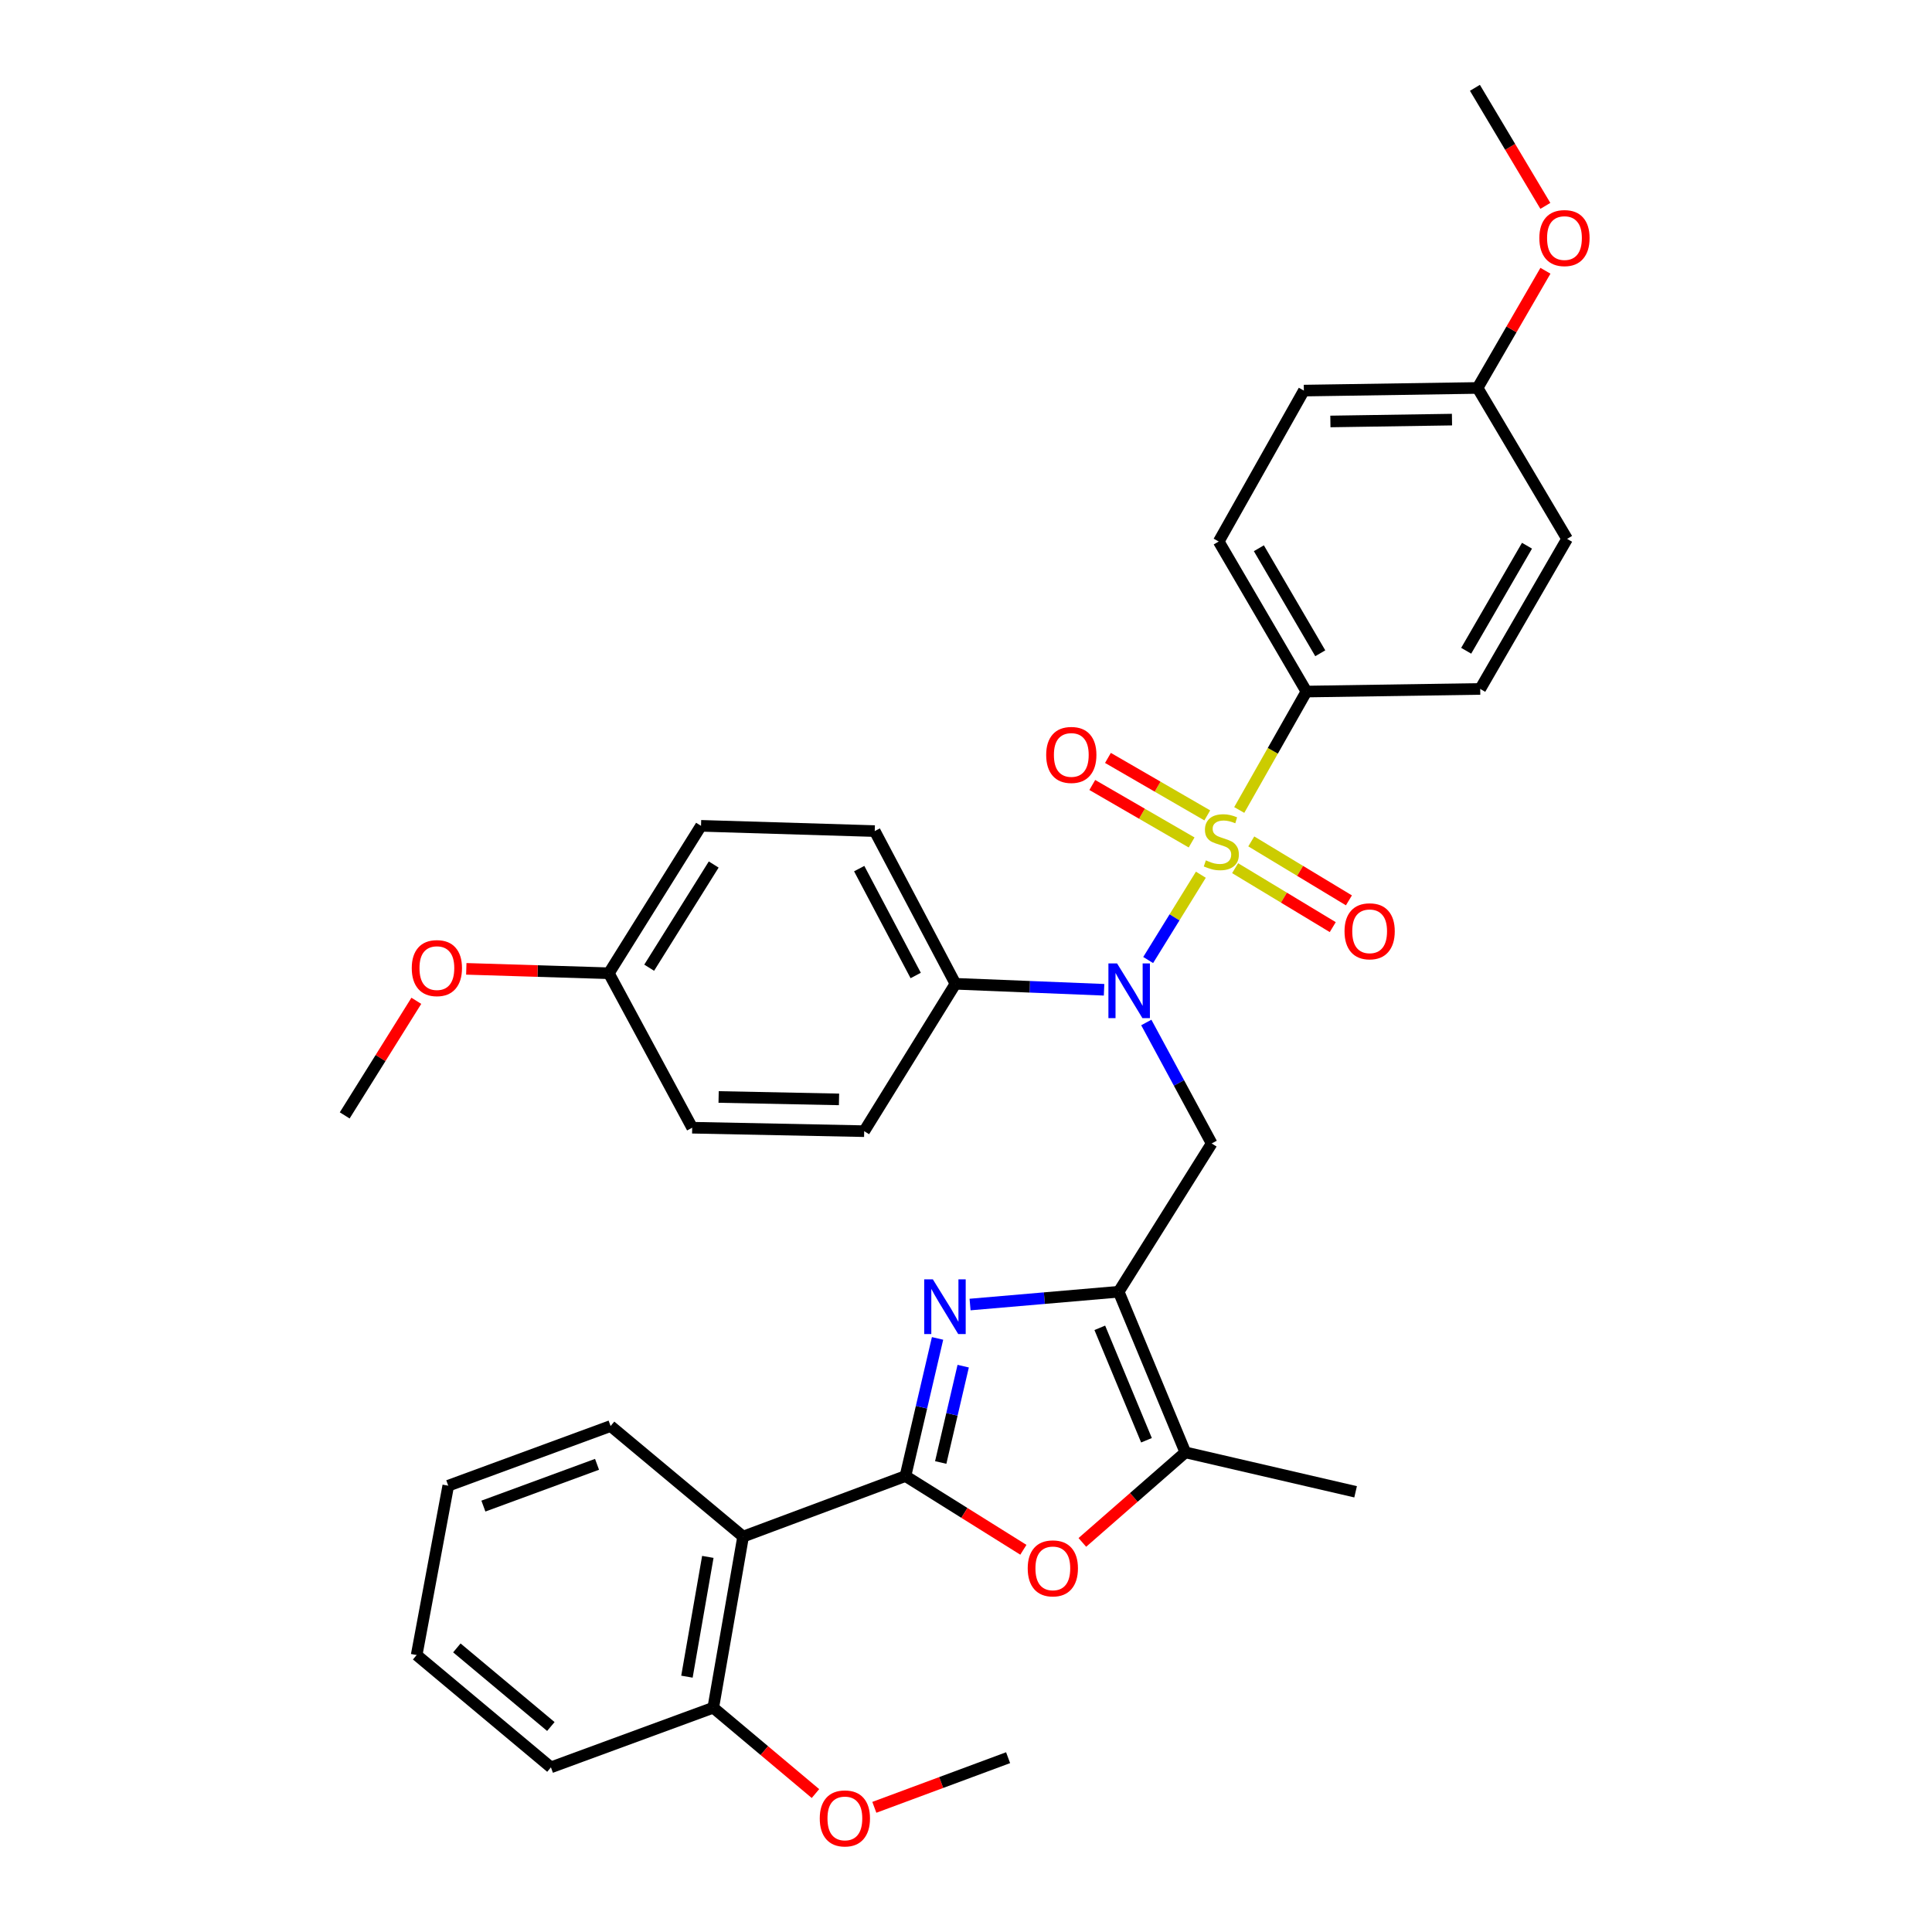 <?xml version='1.0' encoding='iso-8859-1'?>
<svg version='1.1' baseProfile='full'
              xmlns='http://www.w3.org/2000/svg'
                      xmlns:rdkit='http://www.rdkit.org/xml'
                      xmlns:xlink='http://www.w3.org/1999/xlink'
                  xml:space='preserve'
width='1000px' height='1000px' viewBox='0 0 1000 1000'>
<!-- END OF HEADER -->
<rect style='opacity:1.0;fill:#FFFFFF;stroke:none' width='1000' height='1000' x='0' y='0'> </rect>
<path class='bond-3' d='M 621.562,452.751 L 607.926,474.829' style='fill:none;fill-rule:evenodd;stroke:#CCCC00;stroke-width:6px;stroke-linecap:butt;stroke-linejoin:miter;stroke-opacity:1' />
<path class='bond-3' d='M 607.926,474.829 L 594.29,496.906' style='fill:none;fill-rule:evenodd;stroke:#0000FF;stroke-width:6px;stroke-linecap:butt;stroke-linejoin:miter;stroke-opacity:1' />
<path class='bond-8' d='M 641.43,419.25 L 658.817,388.6' style='fill:none;fill-rule:evenodd;stroke:#CCCC00;stroke-width:6px;stroke-linecap:butt;stroke-linejoin:miter;stroke-opacity:1' />
<path class='bond-8' d='M 658.817,388.6 L 676.204,357.95' style='fill:none;fill-rule:evenodd;stroke:#000000;stroke-width:6px;stroke-linecap:butt;stroke-linejoin:miter;stroke-opacity:1' />
<path class='bond-9' d='M 624.884,422.046 L 599.178,407.171' style='fill:none;fill-rule:evenodd;stroke:#CCCC00;stroke-width:6px;stroke-linecap:butt;stroke-linejoin:miter;stroke-opacity:1' />
<path class='bond-9' d='M 599.178,407.171 L 573.471,392.297' style='fill:none;fill-rule:evenodd;stroke:#FF0000;stroke-width:6px;stroke-linecap:butt;stroke-linejoin:miter;stroke-opacity:1' />
<path class='bond-9' d='M 616.779,436.055 L 591.072,421.18' style='fill:none;fill-rule:evenodd;stroke:#CCCC00;stroke-width:6px;stroke-linecap:butt;stroke-linejoin:miter;stroke-opacity:1' />
<path class='bond-9' d='M 591.072,421.18 L 565.365,406.306' style='fill:none;fill-rule:evenodd;stroke:#FF0000;stroke-width:6px;stroke-linecap:butt;stroke-linejoin:miter;stroke-opacity:1' />
<path class='bond-10' d='M 639.294,449.366 L 664.562,464.622' style='fill:none;fill-rule:evenodd;stroke:#CCCC00;stroke-width:6px;stroke-linecap:butt;stroke-linejoin:miter;stroke-opacity:1' />
<path class='bond-10' d='M 664.562,464.622 L 689.831,479.879' style='fill:none;fill-rule:evenodd;stroke:#FF0000;stroke-width:6px;stroke-linecap:butt;stroke-linejoin:miter;stroke-opacity:1' />
<path class='bond-10' d='M 647.659,435.51 L 672.928,450.767' style='fill:none;fill-rule:evenodd;stroke:#CCCC00;stroke-width:6px;stroke-linecap:butt;stroke-linejoin:miter;stroke-opacity:1' />
<path class='bond-10' d='M 672.928,450.767 L 698.196,466.023' style='fill:none;fill-rule:evenodd;stroke:#FF0000;stroke-width:6px;stroke-linecap:butt;stroke-linejoin:miter;stroke-opacity:1' />
<path class='bond-0' d='M 468.659,763.995 L 476.969,728.375' style='fill:none;fill-rule:evenodd;stroke:#000000;stroke-width:6px;stroke-linecap:butt;stroke-linejoin:miter;stroke-opacity:1' />
<path class='bond-0' d='M 476.969,728.375 L 485.278,692.754' style='fill:none;fill-rule:evenodd;stroke:#0000FF;stroke-width:6px;stroke-linecap:butt;stroke-linejoin:miter;stroke-opacity:1' />
<path class='bond-0' d='M 486.914,756.986 L 492.731,732.051' style='fill:none;fill-rule:evenodd;stroke:#000000;stroke-width:6px;stroke-linecap:butt;stroke-linejoin:miter;stroke-opacity:1' />
<path class='bond-0' d='M 492.731,732.051 L 498.547,707.117' style='fill:none;fill-rule:evenodd;stroke:#0000FF;stroke-width:6px;stroke-linecap:butt;stroke-linejoin:miter;stroke-opacity:1' />
<path class='bond-6' d='M 468.659,763.995 L 384.632,795.34' style='fill:none;fill-rule:evenodd;stroke:#000000;stroke-width:6px;stroke-linecap:butt;stroke-linejoin:miter;stroke-opacity:1' />
<path class='bond-36' d='M 468.659,763.995 L 499.177,783.081' style='fill:none;fill-rule:evenodd;stroke:#000000;stroke-width:6px;stroke-linecap:butt;stroke-linejoin:miter;stroke-opacity:1' />
<path class='bond-36' d='M 499.177,783.081 L 529.695,802.167' style='fill:none;fill-rule:evenodd;stroke:#FF0000;stroke-width:6px;stroke-linecap:butt;stroke-linejoin:miter;stroke-opacity:1' />
<path class='bond-1' d='M 502.103,675.225 L 540.563,671.914' style='fill:none;fill-rule:evenodd;stroke:#0000FF;stroke-width:6px;stroke-linecap:butt;stroke-linejoin:miter;stroke-opacity:1' />
<path class='bond-1' d='M 540.563,671.914 L 579.023,668.602' style='fill:none;fill-rule:evenodd;stroke:#000000;stroke-width:6px;stroke-linecap:butt;stroke-linejoin:miter;stroke-opacity:1' />
<path class='bond-2' d='M 579.023,668.602 L 627.164,591.859' style='fill:none;fill-rule:evenodd;stroke:#000000;stroke-width:6px;stroke-linecap:butt;stroke-linejoin:miter;stroke-opacity:1' />
<path class='bond-7' d='M 579.023,668.602 L 613.542,751.739' style='fill:none;fill-rule:evenodd;stroke:#000000;stroke-width:6px;stroke-linecap:butt;stroke-linejoin:miter;stroke-opacity:1' />
<path class='bond-7' d='M 569.253,687.279 L 593.416,745.475' style='fill:none;fill-rule:evenodd;stroke:#000000;stroke-width:6px;stroke-linecap:butt;stroke-linejoin:miter;stroke-opacity:1' />
<path class='bond-5' d='M 593.32,529.237 L 610.242,560.548' style='fill:none;fill-rule:evenodd;stroke:#0000FF;stroke-width:6px;stroke-linecap:butt;stroke-linejoin:miter;stroke-opacity:1' />
<path class='bond-5' d='M 610.242,560.548 L 627.164,591.859' style='fill:none;fill-rule:evenodd;stroke:#000000;stroke-width:6px;stroke-linecap:butt;stroke-linejoin:miter;stroke-opacity:1' />
<path class='bond-11' d='M 571.464,512.308 L 533.001,510.758' style='fill:none;fill-rule:evenodd;stroke:#0000FF;stroke-width:6px;stroke-linecap:butt;stroke-linejoin:miter;stroke-opacity:1' />
<path class='bond-11' d='M 533.001,510.758 L 494.537,509.208' style='fill:none;fill-rule:evenodd;stroke:#000000;stroke-width:6px;stroke-linecap:butt;stroke-linejoin:miter;stroke-opacity:1' />
<path class='bond-4' d='M 560.222,798.349 L 586.882,775.044' style='fill:none;fill-rule:evenodd;stroke:#FF0000;stroke-width:6px;stroke-linecap:butt;stroke-linejoin:miter;stroke-opacity:1' />
<path class='bond-4' d='M 586.882,775.044 L 613.542,751.739' style='fill:none;fill-rule:evenodd;stroke:#000000;stroke-width:6px;stroke-linecap:butt;stroke-linejoin:miter;stroke-opacity:1' />
<path class='bond-12' d='M 384.632,795.34 L 369.185,883.907' style='fill:none;fill-rule:evenodd;stroke:#000000;stroke-width:6px;stroke-linecap:butt;stroke-linejoin:miter;stroke-opacity:1' />
<path class='bond-12' d='M 366.371,805.844 L 355.558,867.841' style='fill:none;fill-rule:evenodd;stroke:#000000;stroke-width:6px;stroke-linecap:butt;stroke-linejoin:miter;stroke-opacity:1' />
<path class='bond-23' d='M 384.632,795.34 L 316.044,738.108' style='fill:none;fill-rule:evenodd;stroke:#000000;stroke-width:6px;stroke-linecap:butt;stroke-linejoin:miter;stroke-opacity:1' />
<path class='bond-25' d='M 613.542,751.739 L 701.66,772.15' style='fill:none;fill-rule:evenodd;stroke:#000000;stroke-width:6px;stroke-linecap:butt;stroke-linejoin:miter;stroke-opacity:1' />
<path class='bond-13' d='M 676.204,357.95 L 630.806,280.289' style='fill:none;fill-rule:evenodd;stroke:#000000;stroke-width:6px;stroke-linecap:butt;stroke-linejoin:miter;stroke-opacity:1' />
<path class='bond-13' d='M 683.367,338.133 L 651.588,283.77' style='fill:none;fill-rule:evenodd;stroke:#000000;stroke-width:6px;stroke-linecap:butt;stroke-linejoin:miter;stroke-opacity:1' />
<path class='bond-14' d='M 676.204,357.95 L 766.157,356.592' style='fill:none;fill-rule:evenodd;stroke:#000000;stroke-width:6px;stroke-linecap:butt;stroke-linejoin:miter;stroke-opacity:1' />
<path class='bond-15' d='M 494.537,509.208 L 452.762,430.171' style='fill:none;fill-rule:evenodd;stroke:#000000;stroke-width:6px;stroke-linecap:butt;stroke-linejoin:miter;stroke-opacity:1' />
<path class='bond-15' d='M 473.962,504.915 L 444.719,449.59' style='fill:none;fill-rule:evenodd;stroke:#000000;stroke-width:6px;stroke-linecap:butt;stroke-linejoin:miter;stroke-opacity:1' />
<path class='bond-16' d='M 494.537,509.208 L 447.304,585.493' style='fill:none;fill-rule:evenodd;stroke:#000000;stroke-width:6px;stroke-linecap:butt;stroke-linejoin:miter;stroke-opacity:1' />
<path class='bond-24' d='M 369.185,883.907 L 395.633,906.124' style='fill:none;fill-rule:evenodd;stroke:#000000;stroke-width:6px;stroke-linecap:butt;stroke-linejoin:miter;stroke-opacity:1' />
<path class='bond-24' d='M 395.633,906.124 L 422.081,928.342' style='fill:none;fill-rule:evenodd;stroke:#FF0000;stroke-width:6px;stroke-linecap:butt;stroke-linejoin:miter;stroke-opacity:1' />
<path class='bond-28' d='M 369.185,883.907 L 285.158,914.776' style='fill:none;fill-rule:evenodd;stroke:#000000;stroke-width:6px;stroke-linecap:butt;stroke-linejoin:miter;stroke-opacity:1' />
<path class='bond-20' d='M 630.806,280.289 L 674.874,202.17' style='fill:none;fill-rule:evenodd;stroke:#000000;stroke-width:6px;stroke-linecap:butt;stroke-linejoin:miter;stroke-opacity:1' />
<path class='bond-22' d='M 766.157,356.592 L 811.124,278.923' style='fill:none;fill-rule:evenodd;stroke:#000000;stroke-width:6px;stroke-linecap:butt;stroke-linejoin:miter;stroke-opacity:1' />
<path class='bond-22' d='M 758.895,336.833 L 790.372,282.464' style='fill:none;fill-rule:evenodd;stroke:#000000;stroke-width:6px;stroke-linecap:butt;stroke-linejoin:miter;stroke-opacity:1' />
<path class='bond-21' d='M 452.762,430.171 L 362.846,427.447' style='fill:none;fill-rule:evenodd;stroke:#000000;stroke-width:6px;stroke-linecap:butt;stroke-linejoin:miter;stroke-opacity:1' />
<path class='bond-19' d='M 447.304,585.493 L 358.278,583.703' style='fill:none;fill-rule:evenodd;stroke:#000000;stroke-width:6px;stroke-linecap:butt;stroke-linejoin:miter;stroke-opacity:1' />
<path class='bond-19' d='M 434.275,569.043 L 371.957,567.79' style='fill:none;fill-rule:evenodd;stroke:#000000;stroke-width:6px;stroke-linecap:butt;stroke-linejoin:miter;stroke-opacity:1' />
<path class='bond-17' d='M 315.136,503.75 L 358.278,583.703' style='fill:none;fill-rule:evenodd;stroke:#000000;stroke-width:6px;stroke-linecap:butt;stroke-linejoin:miter;stroke-opacity:1' />
<path class='bond-26' d='M 315.136,503.75 L 278.245,502.613' style='fill:none;fill-rule:evenodd;stroke:#000000;stroke-width:6px;stroke-linecap:butt;stroke-linejoin:miter;stroke-opacity:1' />
<path class='bond-26' d='M 278.245,502.613 L 241.354,501.476' style='fill:none;fill-rule:evenodd;stroke:#FF0000;stroke-width:6px;stroke-linecap:butt;stroke-linejoin:miter;stroke-opacity:1' />
<path class='bond-35' d='M 315.136,503.75 L 362.846,427.447' style='fill:none;fill-rule:evenodd;stroke:#000000;stroke-width:6px;stroke-linecap:butt;stroke-linejoin:miter;stroke-opacity:1' />
<path class='bond-35' d='M 336.016,500.885 L 369.412,447.473' style='fill:none;fill-rule:evenodd;stroke:#000000;stroke-width:6px;stroke-linecap:butt;stroke-linejoin:miter;stroke-opacity:1' />
<path class='bond-18' d='M 764.79,200.803 L 811.124,278.923' style='fill:none;fill-rule:evenodd;stroke:#000000;stroke-width:6px;stroke-linecap:butt;stroke-linejoin:miter;stroke-opacity:1' />
<path class='bond-27' d='M 764.79,200.803 L 782.355,170.475' style='fill:none;fill-rule:evenodd;stroke:#000000;stroke-width:6px;stroke-linecap:butt;stroke-linejoin:miter;stroke-opacity:1' />
<path class='bond-27' d='M 782.355,170.475 L 799.919,140.146' style='fill:none;fill-rule:evenodd;stroke:#FF0000;stroke-width:6px;stroke-linecap:butt;stroke-linejoin:miter;stroke-opacity:1' />
<path class='bond-34' d='M 764.79,200.803 L 674.874,202.17' style='fill:none;fill-rule:evenodd;stroke:#000000;stroke-width:6px;stroke-linecap:butt;stroke-linejoin:miter;stroke-opacity:1' />
<path class='bond-34' d='M 751.549,217.191 L 688.607,218.148' style='fill:none;fill-rule:evenodd;stroke:#000000;stroke-width:6px;stroke-linecap:butt;stroke-linejoin:miter;stroke-opacity:1' />
<path class='bond-32' d='M 316.044,738.108 L 232.017,768.994' style='fill:none;fill-rule:evenodd;stroke:#000000;stroke-width:6px;stroke-linecap:butt;stroke-linejoin:miter;stroke-opacity:1' />
<path class='bond-32' d='M 309.024,757.932 L 250.205,779.552' style='fill:none;fill-rule:evenodd;stroke:#000000;stroke-width:6px;stroke-linecap:butt;stroke-linejoin:miter;stroke-opacity:1' />
<path class='bond-29' d='M 452.558,935.47 L 487.175,922.623' style='fill:none;fill-rule:evenodd;stroke:#FF0000;stroke-width:6px;stroke-linecap:butt;stroke-linejoin:miter;stroke-opacity:1' />
<path class='bond-29' d='M 487.175,922.623 L 521.791,909.776' style='fill:none;fill-rule:evenodd;stroke:#000000;stroke-width:6px;stroke-linecap:butt;stroke-linejoin:miter;stroke-opacity:1' />
<path class='bond-30' d='M 215.494,518.017 L 196.956,547.673' style='fill:none;fill-rule:evenodd;stroke:#FF0000;stroke-width:6px;stroke-linecap:butt;stroke-linejoin:miter;stroke-opacity:1' />
<path class='bond-30' d='M 196.956,547.673 L 178.418,577.328' style='fill:none;fill-rule:evenodd;stroke:#000000;stroke-width:6px;stroke-linecap:butt;stroke-linejoin:miter;stroke-opacity:1' />
<path class='bond-31' d='M 799.873,106.561 L 781.644,76.008' style='fill:none;fill-rule:evenodd;stroke:#FF0000;stroke-width:6px;stroke-linecap:butt;stroke-linejoin:miter;stroke-opacity:1' />
<path class='bond-31' d='M 781.644,76.008 L 763.414,45.455' style='fill:none;fill-rule:evenodd;stroke:#000000;stroke-width:6px;stroke-linecap:butt;stroke-linejoin:miter;stroke-opacity:1' />
<path class='bond-37' d='M 285.158,914.776 L 215.661,856.645' style='fill:none;fill-rule:evenodd;stroke:#000000;stroke-width:6px;stroke-linecap:butt;stroke-linejoin:miter;stroke-opacity:1' />
<path class='bond-37' d='M 285.118,893.641 L 236.47,852.95' style='fill:none;fill-rule:evenodd;stroke:#000000;stroke-width:6px;stroke-linecap:butt;stroke-linejoin:miter;stroke-opacity:1' />
<path class='bond-33' d='M 232.017,768.994 L 215.661,856.645' style='fill:none;fill-rule:evenodd;stroke:#000000;stroke-width:6px;stroke-linecap:butt;stroke-linejoin:miter;stroke-opacity:1' />
<path  class='atom-0' d='M 624.154 445.322
Q 624.474 445.442, 625.794 446.002
Q 627.114 446.562, 628.554 446.922
Q 630.034 447.242, 631.474 447.242
Q 634.154 447.242, 635.714 445.962
Q 637.274 444.642, 637.274 442.362
Q 637.274 440.802, 636.474 439.842
Q 635.714 438.882, 634.514 438.362
Q 633.314 437.842, 631.314 437.242
Q 628.794 436.482, 627.274 435.762
Q 625.794 435.042, 624.714 433.522
Q 623.674 432.002, 623.674 429.442
Q 623.674 425.882, 626.074 423.682
Q 628.514 421.482, 633.314 421.482
Q 636.594 421.482, 640.314 423.042
L 639.394 426.122
Q 635.994 424.722, 633.434 424.722
Q 630.674 424.722, 629.154 425.882
Q 627.634 427.002, 627.674 428.962
Q 627.674 430.482, 628.434 431.402
Q 629.234 432.322, 630.354 432.842
Q 631.514 433.362, 633.434 433.962
Q 635.994 434.762, 637.514 435.562
Q 639.034 436.362, 640.114 438.002
Q 641.234 439.602, 641.234 442.362
Q 641.234 446.282, 638.594 448.402
Q 635.994 450.482, 631.634 450.482
Q 629.114 450.482, 627.194 449.922
Q 625.314 449.402, 623.074 448.482
L 624.154 445.322
' fill='#CCCC00'/>
<path  class='atom-2' d='M 482.846 662.184
L 492.126 677.184
Q 493.046 678.664, 494.526 681.344
Q 496.006 684.024, 496.086 684.184
L 496.086 662.184
L 499.846 662.184
L 499.846 690.504
L 495.966 690.504
L 486.006 674.104
Q 484.846 672.184, 483.606 669.984
Q 482.406 667.784, 482.046 667.104
L 482.046 690.504
L 478.366 690.504
L 478.366 662.184
L 482.846 662.184
' fill='#0000FF'/>
<path  class='atom-4' d='M 578.194 498.671
L 587.474 513.671
Q 588.394 515.151, 589.874 517.831
Q 591.354 520.511, 591.434 520.671
L 591.434 498.671
L 595.194 498.671
L 595.194 526.991
L 591.314 526.991
L 581.354 510.591
Q 580.194 508.671, 578.954 506.471
Q 577.754 504.271, 577.394 503.591
L 577.394 526.991
L 573.714 526.991
L 573.714 498.671
L 578.194 498.671
' fill='#0000FF'/>
<path  class='atom-5' d='M 531.944 811.784
Q 531.944 804.984, 535.304 801.184
Q 538.664 797.384, 544.944 797.384
Q 551.224 797.384, 554.584 801.184
Q 557.944 804.984, 557.944 811.784
Q 557.944 818.664, 554.544 822.584
Q 551.144 826.464, 544.944 826.464
Q 538.704 826.464, 535.304 822.584
Q 531.944 818.704, 531.944 811.784
M 544.944 823.264
Q 549.264 823.264, 551.584 820.384
Q 553.944 817.464, 553.944 811.784
Q 553.944 806.224, 551.584 803.424
Q 549.264 800.584, 544.944 800.584
Q 540.624 800.584, 538.264 803.384
Q 535.944 806.184, 535.944 811.784
Q 535.944 817.504, 538.264 820.384
Q 540.624 823.264, 544.944 823.264
' fill='#FF0000'/>
<path  class='atom-10' d='M 541.503 390.751
Q 541.503 383.951, 544.863 380.151
Q 548.223 376.351, 554.503 376.351
Q 560.783 376.351, 564.143 380.151
Q 567.503 383.951, 567.503 390.751
Q 567.503 397.631, 564.103 401.551
Q 560.703 405.431, 554.503 405.431
Q 548.263 405.431, 544.863 401.551
Q 541.503 397.671, 541.503 390.751
M 554.503 402.231
Q 558.823 402.231, 561.143 399.351
Q 563.503 396.431, 563.503 390.751
Q 563.503 385.191, 561.143 382.391
Q 558.823 379.551, 554.503 379.551
Q 550.183 379.551, 547.823 382.351
Q 545.503 385.151, 545.503 390.751
Q 545.503 396.471, 547.823 399.351
Q 550.183 402.231, 554.503 402.231
' fill='#FF0000'/>
<path  class='atom-11' d='M 695.925 482.034
Q 695.925 475.234, 699.285 471.434
Q 702.645 467.634, 708.925 467.634
Q 715.205 467.634, 718.565 471.434
Q 721.925 475.234, 721.925 482.034
Q 721.925 488.914, 718.525 492.834
Q 715.125 496.714, 708.925 496.714
Q 702.685 496.714, 699.285 492.834
Q 695.925 488.954, 695.925 482.034
M 708.925 493.514
Q 713.245 493.514, 715.565 490.634
Q 717.925 487.714, 717.925 482.034
Q 717.925 476.474, 715.565 473.674
Q 713.245 470.834, 708.925 470.834
Q 704.605 470.834, 702.245 473.634
Q 699.925 476.434, 699.925 482.034
Q 699.925 487.754, 702.245 490.634
Q 704.605 493.514, 708.925 493.514
' fill='#FF0000'/>
<path  class='atom-25' d='M 424.305 941.21
Q 424.305 934.41, 427.665 930.61
Q 431.025 926.81, 437.305 926.81
Q 443.585 926.81, 446.945 930.61
Q 450.305 934.41, 450.305 941.21
Q 450.305 948.09, 446.905 952.01
Q 443.505 955.89, 437.305 955.89
Q 431.065 955.89, 427.665 952.01
Q 424.305 948.13, 424.305 941.21
M 437.305 952.69
Q 441.625 952.69, 443.945 949.81
Q 446.305 946.89, 446.305 941.21
Q 446.305 935.65, 443.945 932.85
Q 441.625 930.01, 437.305 930.01
Q 432.985 930.01, 430.625 932.81
Q 428.305 935.61, 428.305 941.21
Q 428.305 946.93, 430.625 949.81
Q 432.985 952.69, 437.305 952.69
' fill='#FF0000'/>
<path  class='atom-27' d='M 213.128 501.087
Q 213.128 494.287, 216.488 490.487
Q 219.848 486.687, 226.128 486.687
Q 232.408 486.687, 235.768 490.487
Q 239.128 494.287, 239.128 501.087
Q 239.128 507.967, 235.728 511.887
Q 232.328 515.767, 226.128 515.767
Q 219.888 515.767, 216.488 511.887
Q 213.128 508.007, 213.128 501.087
M 226.128 512.567
Q 230.448 512.567, 232.768 509.687
Q 235.128 506.767, 235.128 501.087
Q 235.128 495.527, 232.768 492.727
Q 230.448 489.887, 226.128 489.887
Q 221.808 489.887, 219.448 492.687
Q 217.128 495.487, 217.128 501.087
Q 217.128 506.807, 219.448 509.687
Q 221.808 512.567, 226.128 512.567
' fill='#FF0000'/>
<path  class='atom-28' d='M 796.766 123.222
Q 796.766 116.422, 800.126 112.622
Q 803.486 108.822, 809.766 108.822
Q 816.046 108.822, 819.406 112.622
Q 822.766 116.422, 822.766 123.222
Q 822.766 130.102, 819.366 134.022
Q 815.966 137.902, 809.766 137.902
Q 803.526 137.902, 800.126 134.022
Q 796.766 130.142, 796.766 123.222
M 809.766 134.702
Q 814.086 134.702, 816.406 131.822
Q 818.766 128.902, 818.766 123.222
Q 818.766 117.662, 816.406 114.862
Q 814.086 112.022, 809.766 112.022
Q 805.446 112.022, 803.086 114.822
Q 800.766 117.622, 800.766 123.222
Q 800.766 128.942, 803.086 131.822
Q 805.446 134.702, 809.766 134.702
' fill='#FF0000'/>
</svg>
